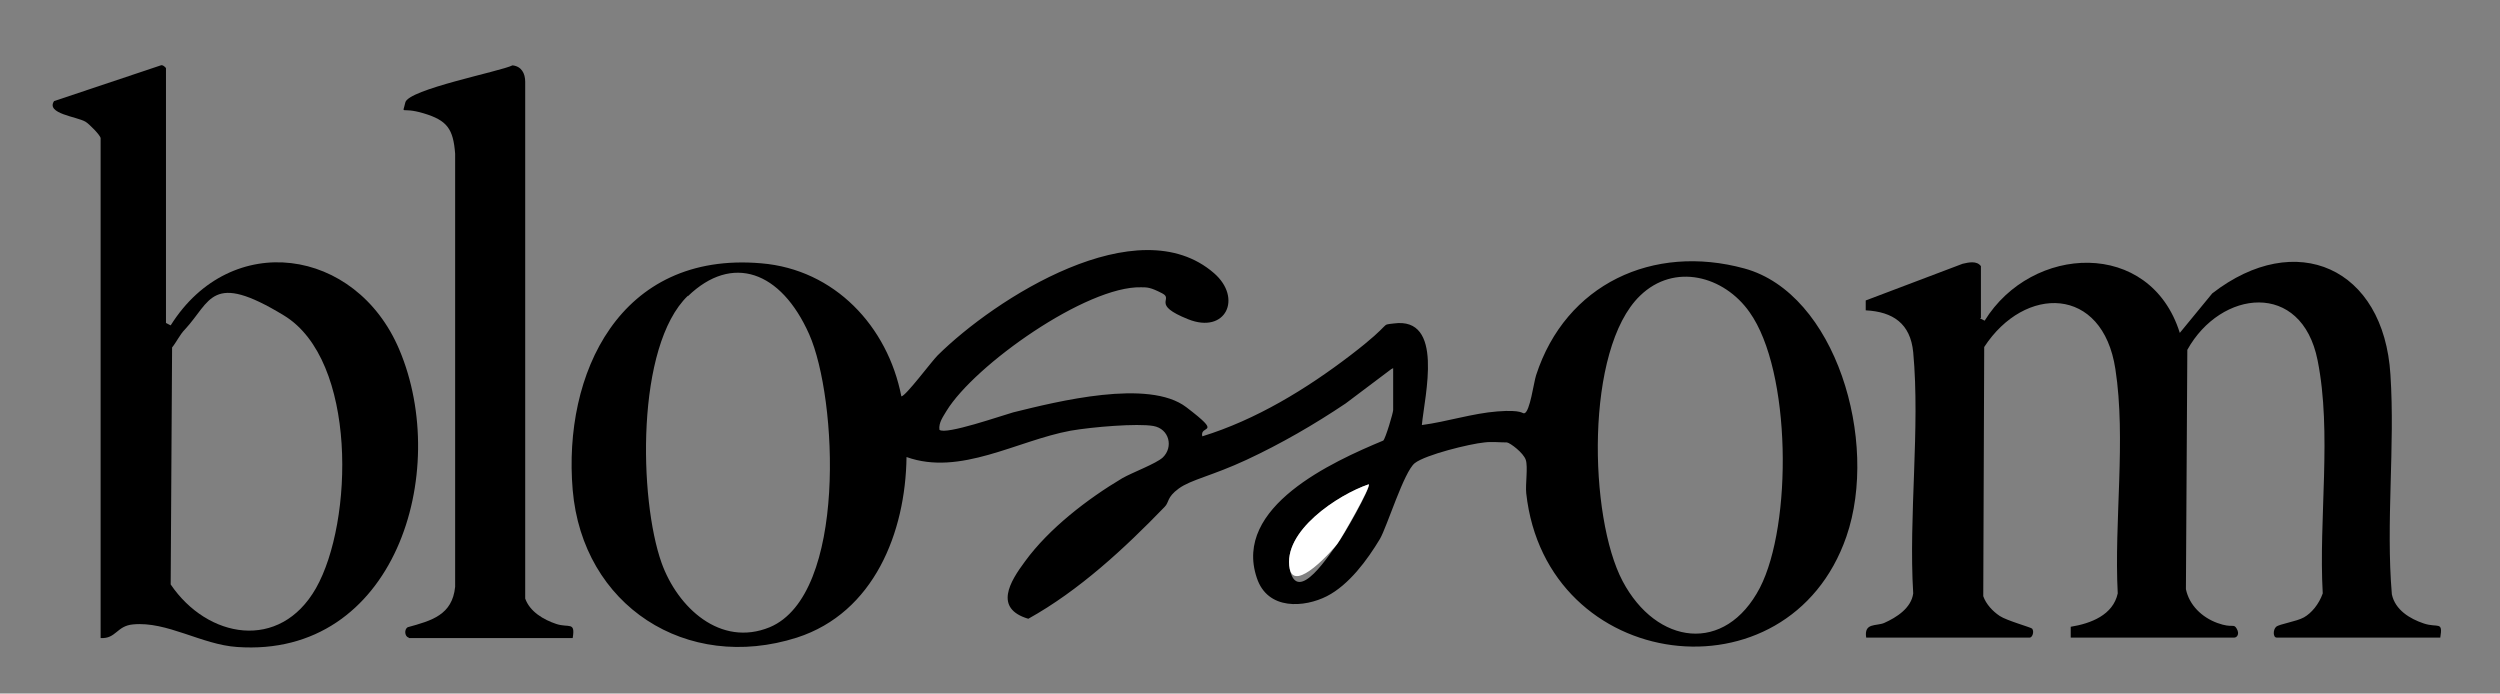<?xml version="1.0" encoding="UTF-8"?>
<svg id="Layer_1" xmlns="http://www.w3.org/2000/svg" version="1.1" viewBox="0 0 531.7 147.5">
  <rect x="0" y="0" width="531.7" height="147.5" fill="#808080" stroke="none"/>
  <!-- Generator: Adobe Illustrator 29.3.1, SVG Export Plug-In . SVG Version: 2.1.0 Build 151)  -->
  <defs>
    <style>
      .st0 {
        fill: #fff;
      }
    </style>
  </defs>
  <path d="M295.9,78.5l-9.7,7.3c-6.7,4.5-13.8,8.6-21.1,12s-11.8,4.2-14.4,6.1-2,2.9-3,3.9c-8.5,8.8-18.2,17.8-29,23.8-7.4-2.2-3.9-7.9-.7-12.2,5.1-7,13.3-13.3,20.7-17.7,2.1-1.2,7.2-3.1,8.6-4.4,2.3-2.2,1.4-6.1-2-6.7s-13,.2-17.6,1c-11.4,2.1-23.5,9.7-34.9,5.6-.2,16-6.9,33.1-23.3,38.4-23.5,7.5-45.6-6.8-47.7-31.4s9.9-50.8,40.1-48.2c15.6,1.3,26.9,13.4,29.8,28.3.9,0,6.4-7.4,7.7-8.7,12.2-12.1,42.6-31.6,58.8-17.5,6.1,5.3,2.5,13-5.5,9.8s-3-4.2-5.5-5.5-3.2-1.3-4.5-1.3c-11.6-.3-35.4,16.5-41.4,26.3-.7,1.2-1.7,2.5-1.5,4,1.2,1.2,13.5-3.1,15.7-3.7,9.3-2.3,28.8-7.2,36.8-1.1s2.8,3.6,3.4,6.2c11.4-3.5,22.2-10.1,31.6-17.3s6-6.3,9.1-6.7c10.8-1.5,6.6,15.3,6,21.6,5.3-.7,10.8-2.5,16.1-2.9s5.2.5,5.7.4c1.2-.3,2-6.6,2.5-8.1,6.3-19.4,24.9-28,44.3-22.7s28.7,36.7,21.7,57c-12.3,35.6-63.9,29.1-68.1-9.2-.2-1.9.4-5.6-.1-7.1s-3.3-3.6-4-3.7c-1.6,0-3.2-.2-4.8,0-3.1.3-12.5,2.6-14.8,4.4s-5.9,13.5-7.4,16.1c-2.7,4.5-6.6,9.8-11.3,12.2s-12.6,3.1-14.9-3.9c-5.1-15.1,16.1-24.7,26.9-29.2.5-.5,2.1-5.9,2.1-6.5v-8.9ZM146.3,62.9c-11.1,10.7-10.4,43.3-5.6,56.8,3.4,9.5,12.5,18,23,13.7,16.5-6.9,14.4-48.8,8.4-62.3s-16.4-17.2-25.8-8.1ZM348.8,62.9c-11.7,11.3-10.9,47.1-3.7,60.7s21.8,15.6,29.2,1.4c6.9-13.4,6.7-46.1-2.2-58.6-5.4-7.7-16-10.6-23.3-3.5ZM291.1,103c-6.5,2.2-18.4,10-16.8,18s8.8-3.7,10.1-5.3,7.3-12.2,6.7-12.7Z"/>
  <path d="M421.1,67.7l1,.5c10-16.2,35.2-17.5,41.5,2.6l6.9-8.4c17.8-13.8,36.5-5.5,37.9,17.3,1,15.3-1,31.4.3,46.7.7,3.3,3.8,5.2,6.8,6.2s4.1-.6,3.5,3h-34.8c-.8,0-.8-1.7-.1-2.3s4.3-1.1,5.9-2,3.2-2.8,4-5.1c-.9-15.8,2-34.2-1.1-49.6-3.4-17-20.6-15-27.7-2.2l-.3,50.9c.7,3.4,3.4,6,6.7,7.2s3.4,0,4.1,1.2,0,1.9-.5,1.9h-34.8v-2.3c4.3-.7,9-2.5,10-7.1-.8-15.2,1.8-32.8-.5-47.7-2.7-17.8-19.3-17.9-27.9-4.7l-.2,53c.6,1.7,2,3.2,3.5,4.2s6.6,2.4,6.9,2.7c.5.7,0,1.9-.5,1.9h-34.8c-.5-3.2,2.1-2.4,3.8-3.1,2.7-1.2,5.8-3.2,6.2-6.3-1-16.5,1.5-35.1,0-51.3-.6-6.1-4.3-8.6-10.1-8.9v-2.1s20.6-7.8,20.6-7.8c1.3-.3,3-.7,3.9.5v11Z"/>
  <path d="M21.4,135.6V29.4c0-.6-2.5-3.1-3.2-3.5-1.8-1.1-8.5-1.7-6.7-4.4l22.7-7.6c.4-.2,1.1.5,1.1.6v54.2l1,.5c12.8-20.4,39.4-16.6,48.6,5.1,11.1,26.1-.9,65.7-34.5,63.3-7.5-.5-14.9-5.5-22.1-4.8-3.5.3-3.6,3.1-6.9,2.9ZM39.3,70.1c-1,1-1.8,2.7-2.7,3.8l-.3,50.4c7.8,11.5,23.2,14.3,30.9.8,8-14.1,8.8-48.5-6.8-58s-15.5-3-21.1,3Z"/>
  <path d="M86.9,135.6c-.8-.2-1-1.7-.2-2.2,5.1-1.4,9.5-2.6,10.1-8.6V32.7c-.4-5.3-1.7-7.1-6.7-8.6s-4.5.5-3.9-2.3,20.2-6.6,22.8-7.9c1.9.2,2.7,1.7,2.7,3.5v109.9c1,2.8,3.9,4.5,6.6,5.4s4.1-.6,3.5,3h-34.8Z"/>
  <path class="st0" d="M291.1,103c.5.5-5.8,11.5-6.7,12.7s-9,10.4-10.1,5.3c-1.6-8,10.3-15.8,16.8-18Z"/>
</svg>